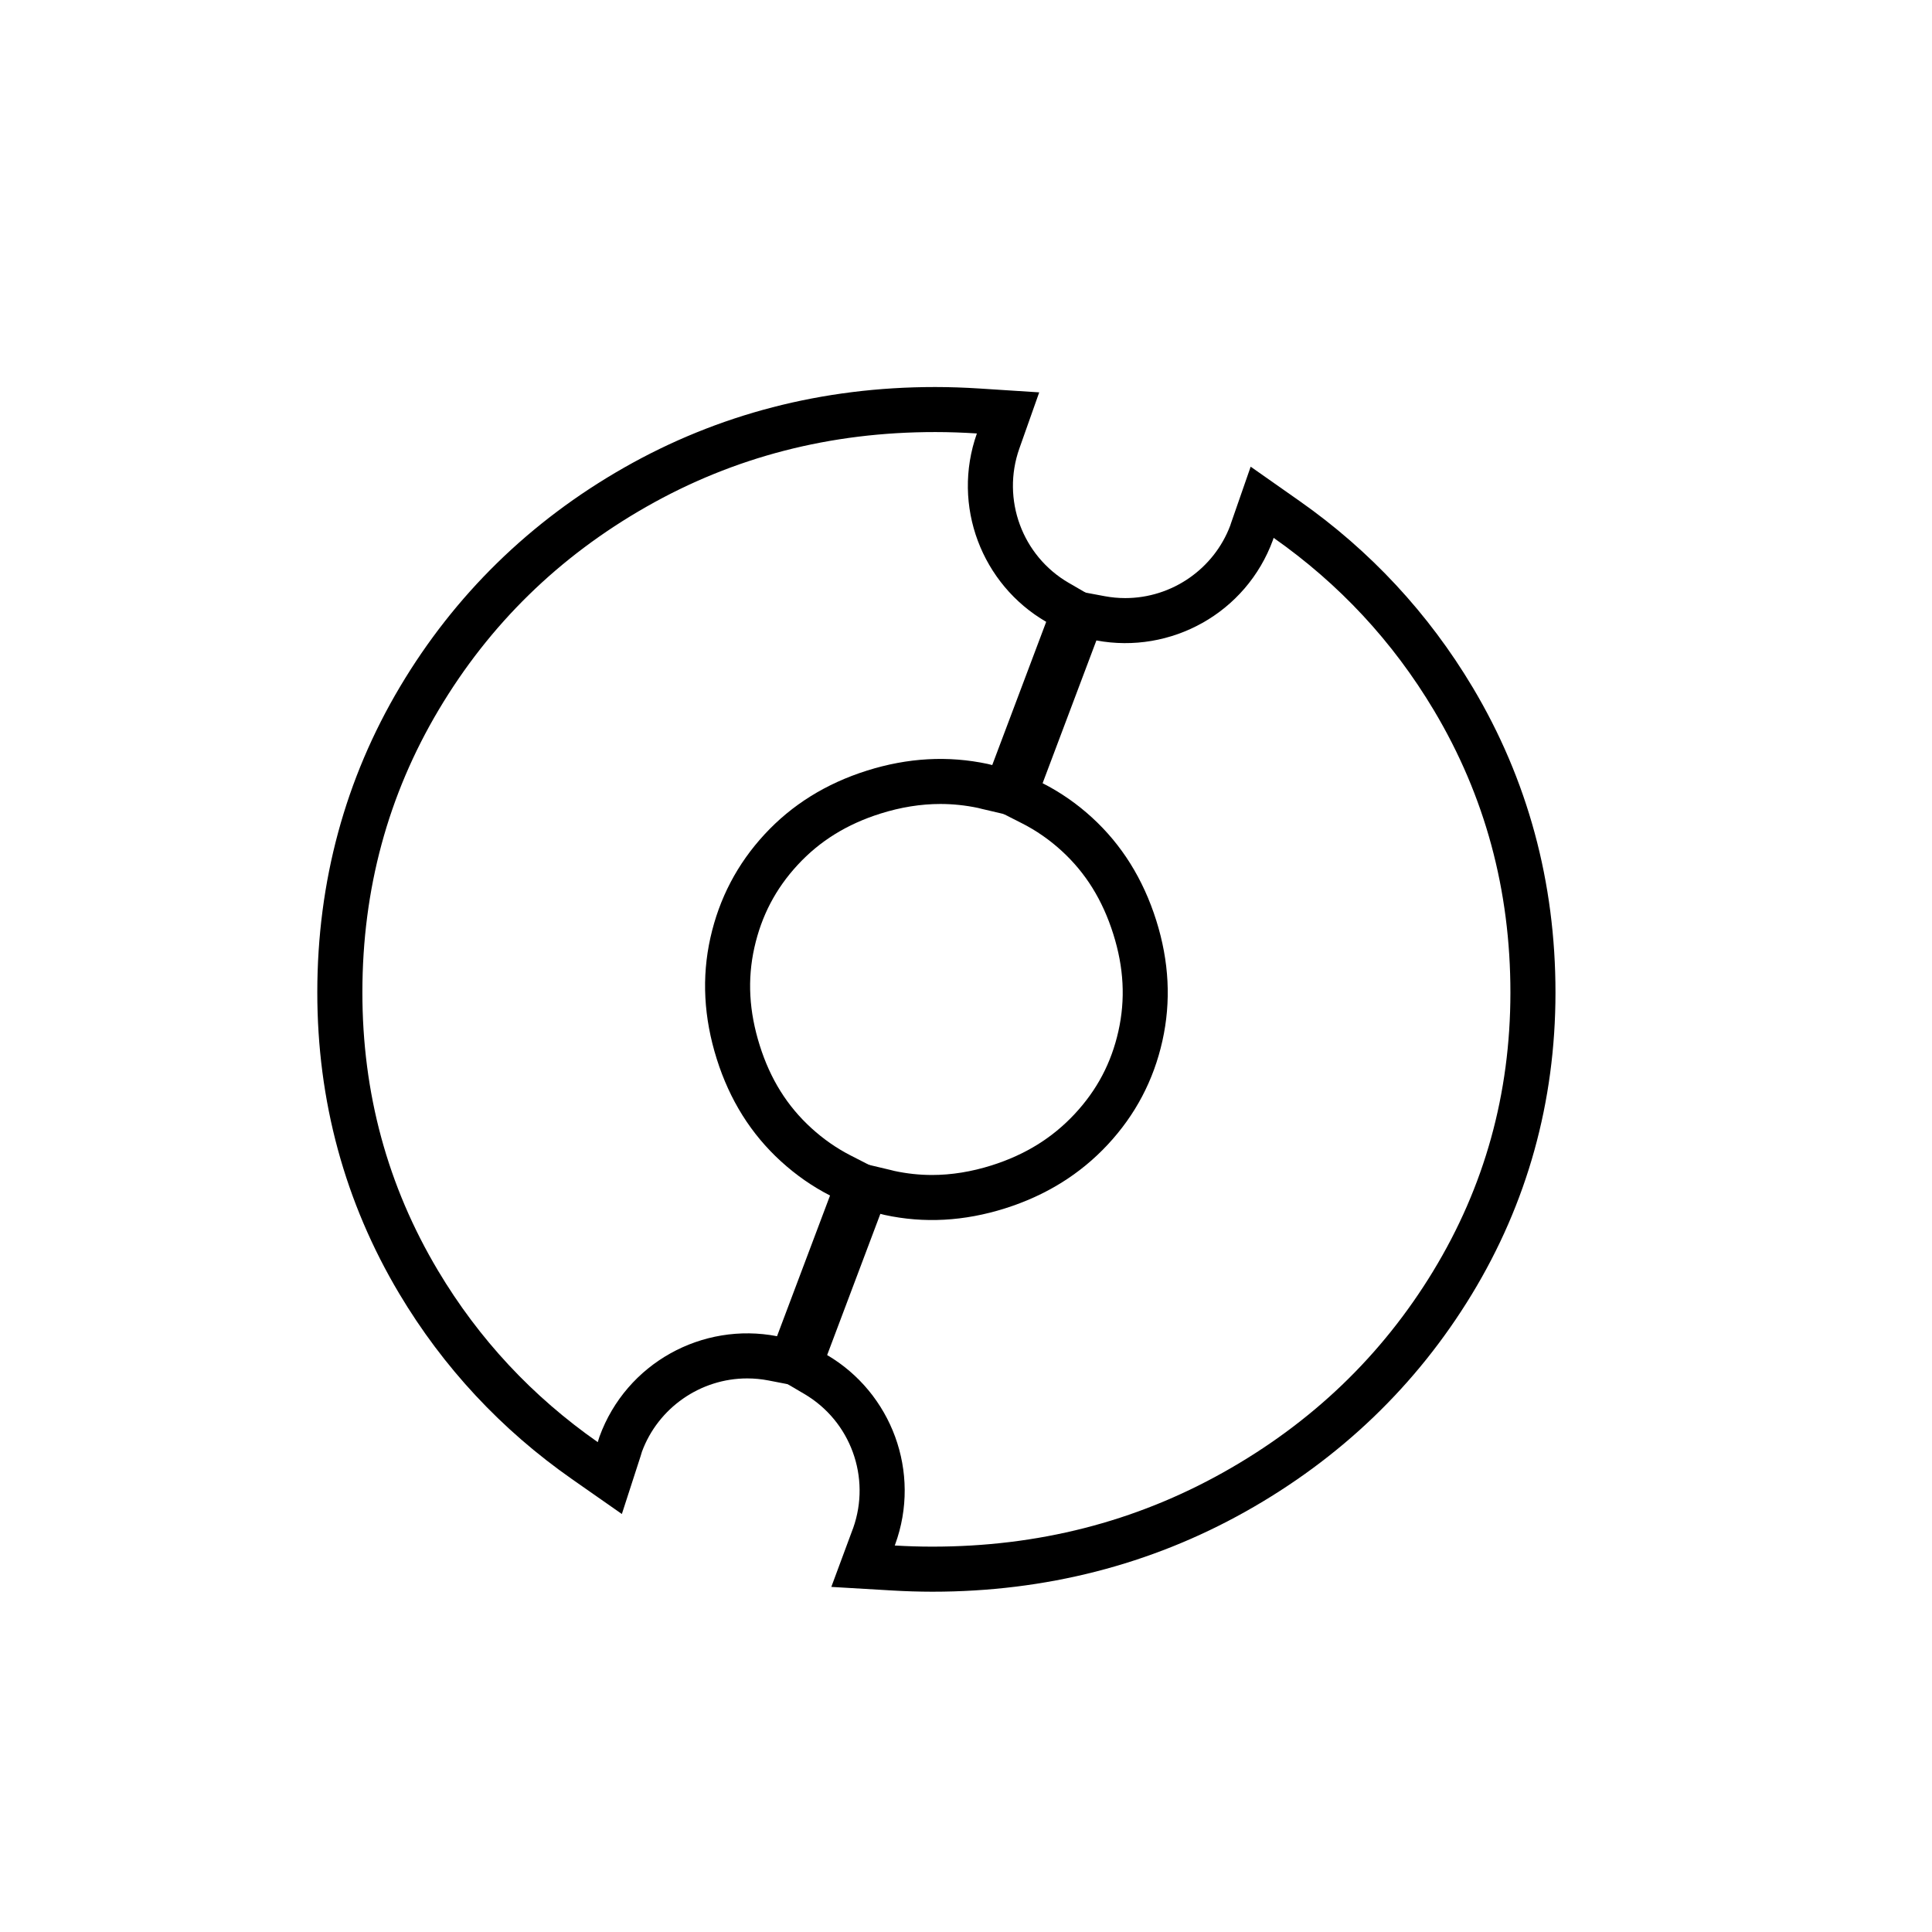 <?xml version="1.0" encoding="UTF-8"?>
<svg id="katman_1" xmlns="http://www.w3.org/2000/svg" version="1.1" viewBox="0 0 1133.86 1133.86">
  <!-- Generator: Adobe Illustrator 29.5.1, SVG Export Plug-In . SVG Version: 2.1.0 Build 141)  -->
  <path d="M864.26,403.35c-25.91-43.39-60.09-80.18-101.59-109.32l-28.67-20.14-11.51,33.09c-.16.47-.31.94-.46,1.42-9.6,25.52-34.29,42.61-61.64,42.61-4.03,0-8.09-.38-12.07-1.12l-21.79-4.08-47.74,126.71,21.12,10.73c8.25,4.19,16.01,9.58,23.07,16.03,14.14,12.91,24.09,28.9,30.39,48.89,6.2,19.66,7.19,38.3,3.01,56.98-4.17,18.65-12.54,34.53-25.6,48.56-13.16,14.13-29.15,24.03-48.9,30.26-11.8,3.72-23.54,5.61-34.89,5.61-7.37,0-14.79-.8-22.09-2.37l-.43-.11c-.56-.15-1.13-.29-1.7-.43l-22.64-5.37-47.29,125.5,19.2,11.28c27.21,15.99,39.2,49,28.66,78.76-.12.3-.26.63-.39,1l-12.42,33.49,35.66,2.1c7.99.47,15.89.71,23.48.72h.26c66.23,0,128.01-15.8,183.61-46.97,55.66-31.21,100.34-74.07,132.8-127.41,32.61-53.59,49.16-113.18,49.19-177.1.04-64.89-16.32-125.22-48.63-179.33h0ZM841.1,746.03c-30.2,49.62-71.24,88.99-123.14,118.08s-108.87,43.63-170.92,43.59c-7.39,0-14.7-.24-21.94-.67.07-.18.16-.35.23-.54,15.55-42.54-2.19-89.05-39.89-111.22l31.23-82.88c.85.2,1.68.45,2.54.64,23.08,5.01,46.63,3.72,70.63-3.85,23.99-7.57,44.1-20.06,60.3-37.46s26.88-37.67,32.05-60.81c5.17-23.14,3.97-46.71-3.6-70.71-7.68-24.33-20.27-44.48-37.78-60.47-8.89-8.12-18.54-14.8-28.92-20.07l31.57-83.79c43.57,8.16,87.91-15.99,103.63-59,.15-.41.24-.82.38-1.22,38.38,26.96,69.83,60.63,94.08,101.24,29.96,50.18,44.92,105.43,44.89,165.75-.04,59.3-15.15,113.75-45.34,163.38h0Z"/>
  <path d="M627.25,342.09c-27.36-15.86-39.56-49.03-29.01-78.86l11.66-32.96-34.88-2.25c-9.07-.58-17.58-.87-26.03-.88h-.24c-65.97,0-127.38,15.92-182.5,47.32-55.17,31.43-99.41,74.69-131.48,128.57-32.17,54.05-48.51,114.34-48.55,179.21-.04,63.87,16.15,123.42,48.1,176.99,25.76,43.2,59.86,79.81,101.34,108.83l29.3,20.49,11.02-34.02c.23-.71.44-1.42.64-2.12.04-.14.08-.29.13-.43,9.5-25.73,34.3-43.01,61.78-43.01,4.17,0,8.36.4,12.47,1.2l21.9,4.24,47.31-125.55-21.03-10.76c-8.21-4.2-15.97-9.61-23.05-16.08-14.14-12.9-24.03-28.73-30.23-48.4-6.31-19.99-7.34-38.79-3.17-57.48,4.18-18.68,12.49-34.57,25.42-48.55,12.98-14.04,28.88-23.89,48.59-30.11,11.85-3.74,23.68-5.64,35.15-5.64,7.39,0,14.86.79,22.18,2.34.17.04.33.08.49.13.58.15,1.15.3,1.73.43l22.59,5.29,47.74-126.71-19.38-11.24h.01ZM582.33,449c-.9-.21-1.77-.47-2.67-.66-23.25-4.95-46.88-3.64-70.88,3.93s-44.02,20.04-60.05,37.38c-16.04,17.35-26.64,37.6-31.81,60.73-5.17,23.14-3.92,46.87,3.76,71.2,7.57,24,20.11,43.99,37.63,59.97,8.89,8.11,18.5,14.8,28.83,20.08l-31.11,82.57c-43.74-8.47-88.4,15.7-104.18,58.89-.4,1.09-.66,2.2-1.02,3.29-38.35-26.83-69.69-60.32-93.78-100.71-29.62-49.66-44.41-104.13-44.37-163.43.04-60.32,14.98-115.56,44.82-165.7s70.46-89.84,121.85-119.12c51.38-29.27,107.92-43.89,169.63-43.85,8.21,0,16.31.3,24.34.82-15.02,42.47,2.92,88.67,40.68,110.56l-31.66,84.03v.02h-.01Z"/>
</svg>